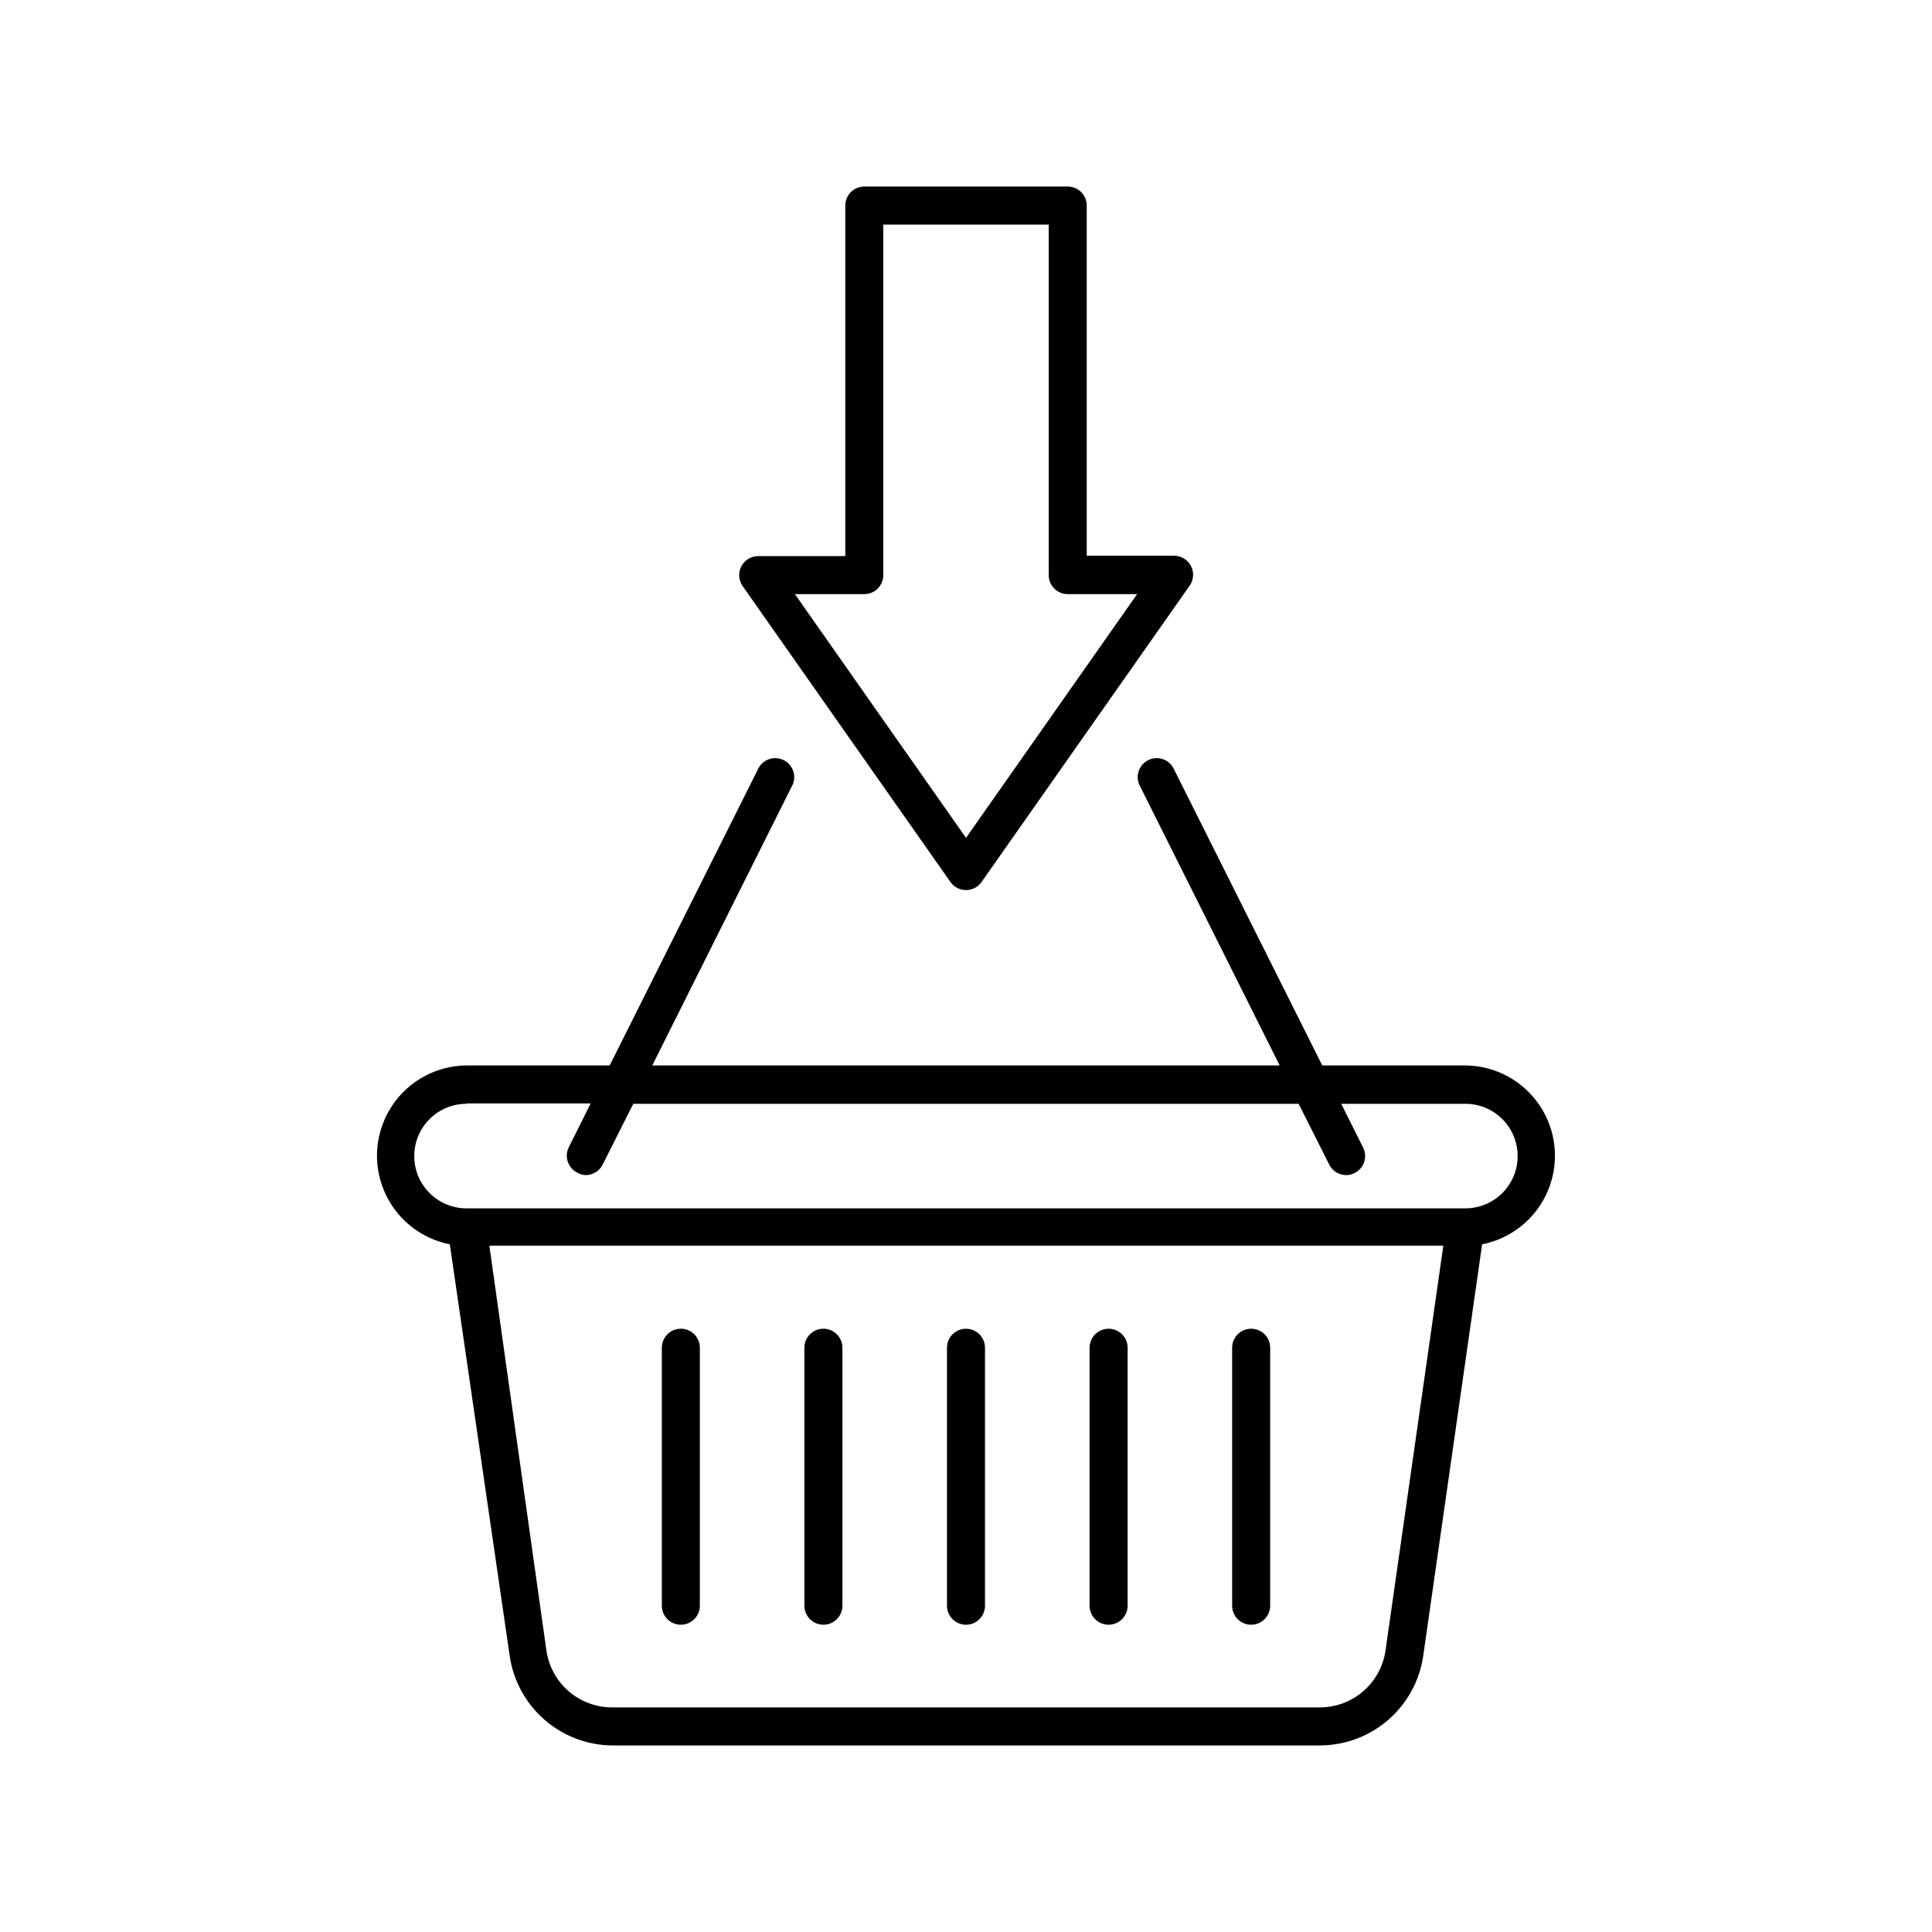 <?xml version="1.0" encoding="UTF-8"?>
<!-- Uploaded to: ICON Repo, www.iconrepo.com, Generator: ICON Repo Mixer Tools -->
<svg fill="#000000" width="800px" height="800px" version="1.1" viewBox="144 144 512 512" xmlns="http://www.w3.org/2000/svg">
 <g>
  <path d="m263.21 473.76 15.871 109.12c0.957 6.519 4.207 12.48 9.164 16.82s11.301 6.773 17.891 6.856h187.72c6.629-0.023 13.035-2.43 18.043-6.773 5.012-4.344 8.297-10.344 9.262-16.902l15.617-109.12c7.824-1.547 14.363-6.883 17.445-14.238 3.078-7.356 2.293-15.762-2.098-22.418s-11.805-10.688-19.781-10.754h-37.934l-39.551-78.996c-1.359-2.262-4.234-3.09-6.59-1.898-2.356 1.191-3.391 3.996-2.379 6.43l37.234 74.465h-166.26l37.23-74.465c1.016-2.434-0.023-5.238-2.379-6.43-2.356-1.191-5.227-0.363-6.59 1.898l-39.547 78.996h-37.938c-7.973 0.066-15.391 4.098-19.781 10.754-4.387 6.656-5.176 15.062-2.094 22.418 3.078 7.356 9.617 12.691 17.441 14.238zm247.97 107.61c-0.59 4.18-2.668 8.008-5.852 10.781-3.18 2.777-7.254 4.312-11.477 4.332h-187.72c-4.223-0.02-8.297-1.555-11.48-4.332-3.184-2.773-5.258-6.602-5.852-10.781l-15.113-107.26h252.81zm-243.54-144.95h32.898l-5.793 11.586c-1.246 2.477-0.254 5.492 2.215 6.75 0.688 0.41 1.469 0.633 2.269 0.656 1.895-0.008 3.629-1.078 4.481-2.769l8.113-16.121h176.33l8.113 16.121c0.852 1.691 2.586 2.762 4.484 2.769 0.789 0.008 1.57-0.18 2.266-0.555 2.469-1.258 3.461-4.273 2.219-6.75l-5.793-11.586h32.898l-0.004-0.004c7.652 0 13.855 6.203 13.855 13.855s-6.203 13.855-13.855 13.855h-264.7c-7.652 0-13.855-6.203-13.855-13.855s6.203-13.855 13.855-13.855z"/>
  <path d="m324.43 574.57c1.336 0 2.617-0.531 3.562-1.477 0.945-0.945 1.477-2.227 1.477-3.562v-68.367c0-2.781-2.254-5.039-5.039-5.039-2.781 0-5.035 2.258-5.035 5.039v68.367c0 1.336 0.527 2.617 1.473 3.562 0.945 0.945 2.227 1.477 3.562 1.477z"/>
  <path d="m362.21 574.57c1.34 0 2.621-0.531 3.562-1.477 0.945-0.945 1.477-2.227 1.477-3.562v-68.367c0-2.781-2.254-5.039-5.039-5.039-2.781 0-5.035 2.258-5.035 5.039v68.367c0 1.336 0.531 2.617 1.473 3.562 0.945 0.945 2.227 1.477 3.562 1.477z"/>
  <path d="m400 574.57c1.336 0 2.617-0.531 3.562-1.477 0.941-0.945 1.473-2.227 1.473-3.562v-68.367c0-2.781-2.254-5.039-5.035-5.039-2.785 0-5.039 2.258-5.039 5.039v68.367c0 1.336 0.531 2.617 1.477 3.562s2.227 1.477 3.562 1.477z"/>
  <path d="m437.79 574.57c1.336 0 2.617-0.531 3.562-1.477 0.945-0.945 1.477-2.227 1.477-3.562v-68.367c0-2.781-2.258-5.039-5.039-5.039-2.785 0-5.039 2.258-5.039 5.039v68.367c0 1.336 0.531 2.617 1.477 3.562 0.945 0.945 2.227 1.477 3.562 1.477z"/>
  <path d="m475.57 574.57c1.336 0 2.617-0.531 3.562-1.477 0.945-0.945 1.477-2.227 1.477-3.562v-68.367c0-2.781-2.258-5.039-5.039-5.039s-5.039 2.258-5.039 5.039v68.367c0 1.336 0.531 2.617 1.477 3.562 0.945 0.945 2.227 1.477 3.562 1.477z"/>
  <path d="m395.87 377.73c0.941 1.352 2.484 2.152 4.133 2.152 1.645 0 3.188-0.801 4.129-2.152l55.117-78.492c1.098-1.543 1.238-3.566 0.367-5.246-0.871-1.676-2.606-2.727-4.496-2.715h-23.125v-92.801c0-1.34-0.531-2.621-1.477-3.562-0.945-0.945-2.227-1.477-3.562-1.477h-53.91c-2.781 0-5.035 2.254-5.035 5.039v92.902h-23.125c-1.855 0.016-3.555 1.051-4.418 2.691-0.863 1.645-0.754 3.629 0.285 5.168zm-22.824-76.277c1.34 0 2.621-0.531 3.562-1.477 0.945-0.945 1.477-2.227 1.477-3.562v-92.902h43.832v92.902c0 1.336 0.531 2.617 1.477 3.562 0.945 0.945 2.227 1.477 3.562 1.477h18.387l-45.34 64.59-45.344-64.59z"/>
 </g>
</svg>